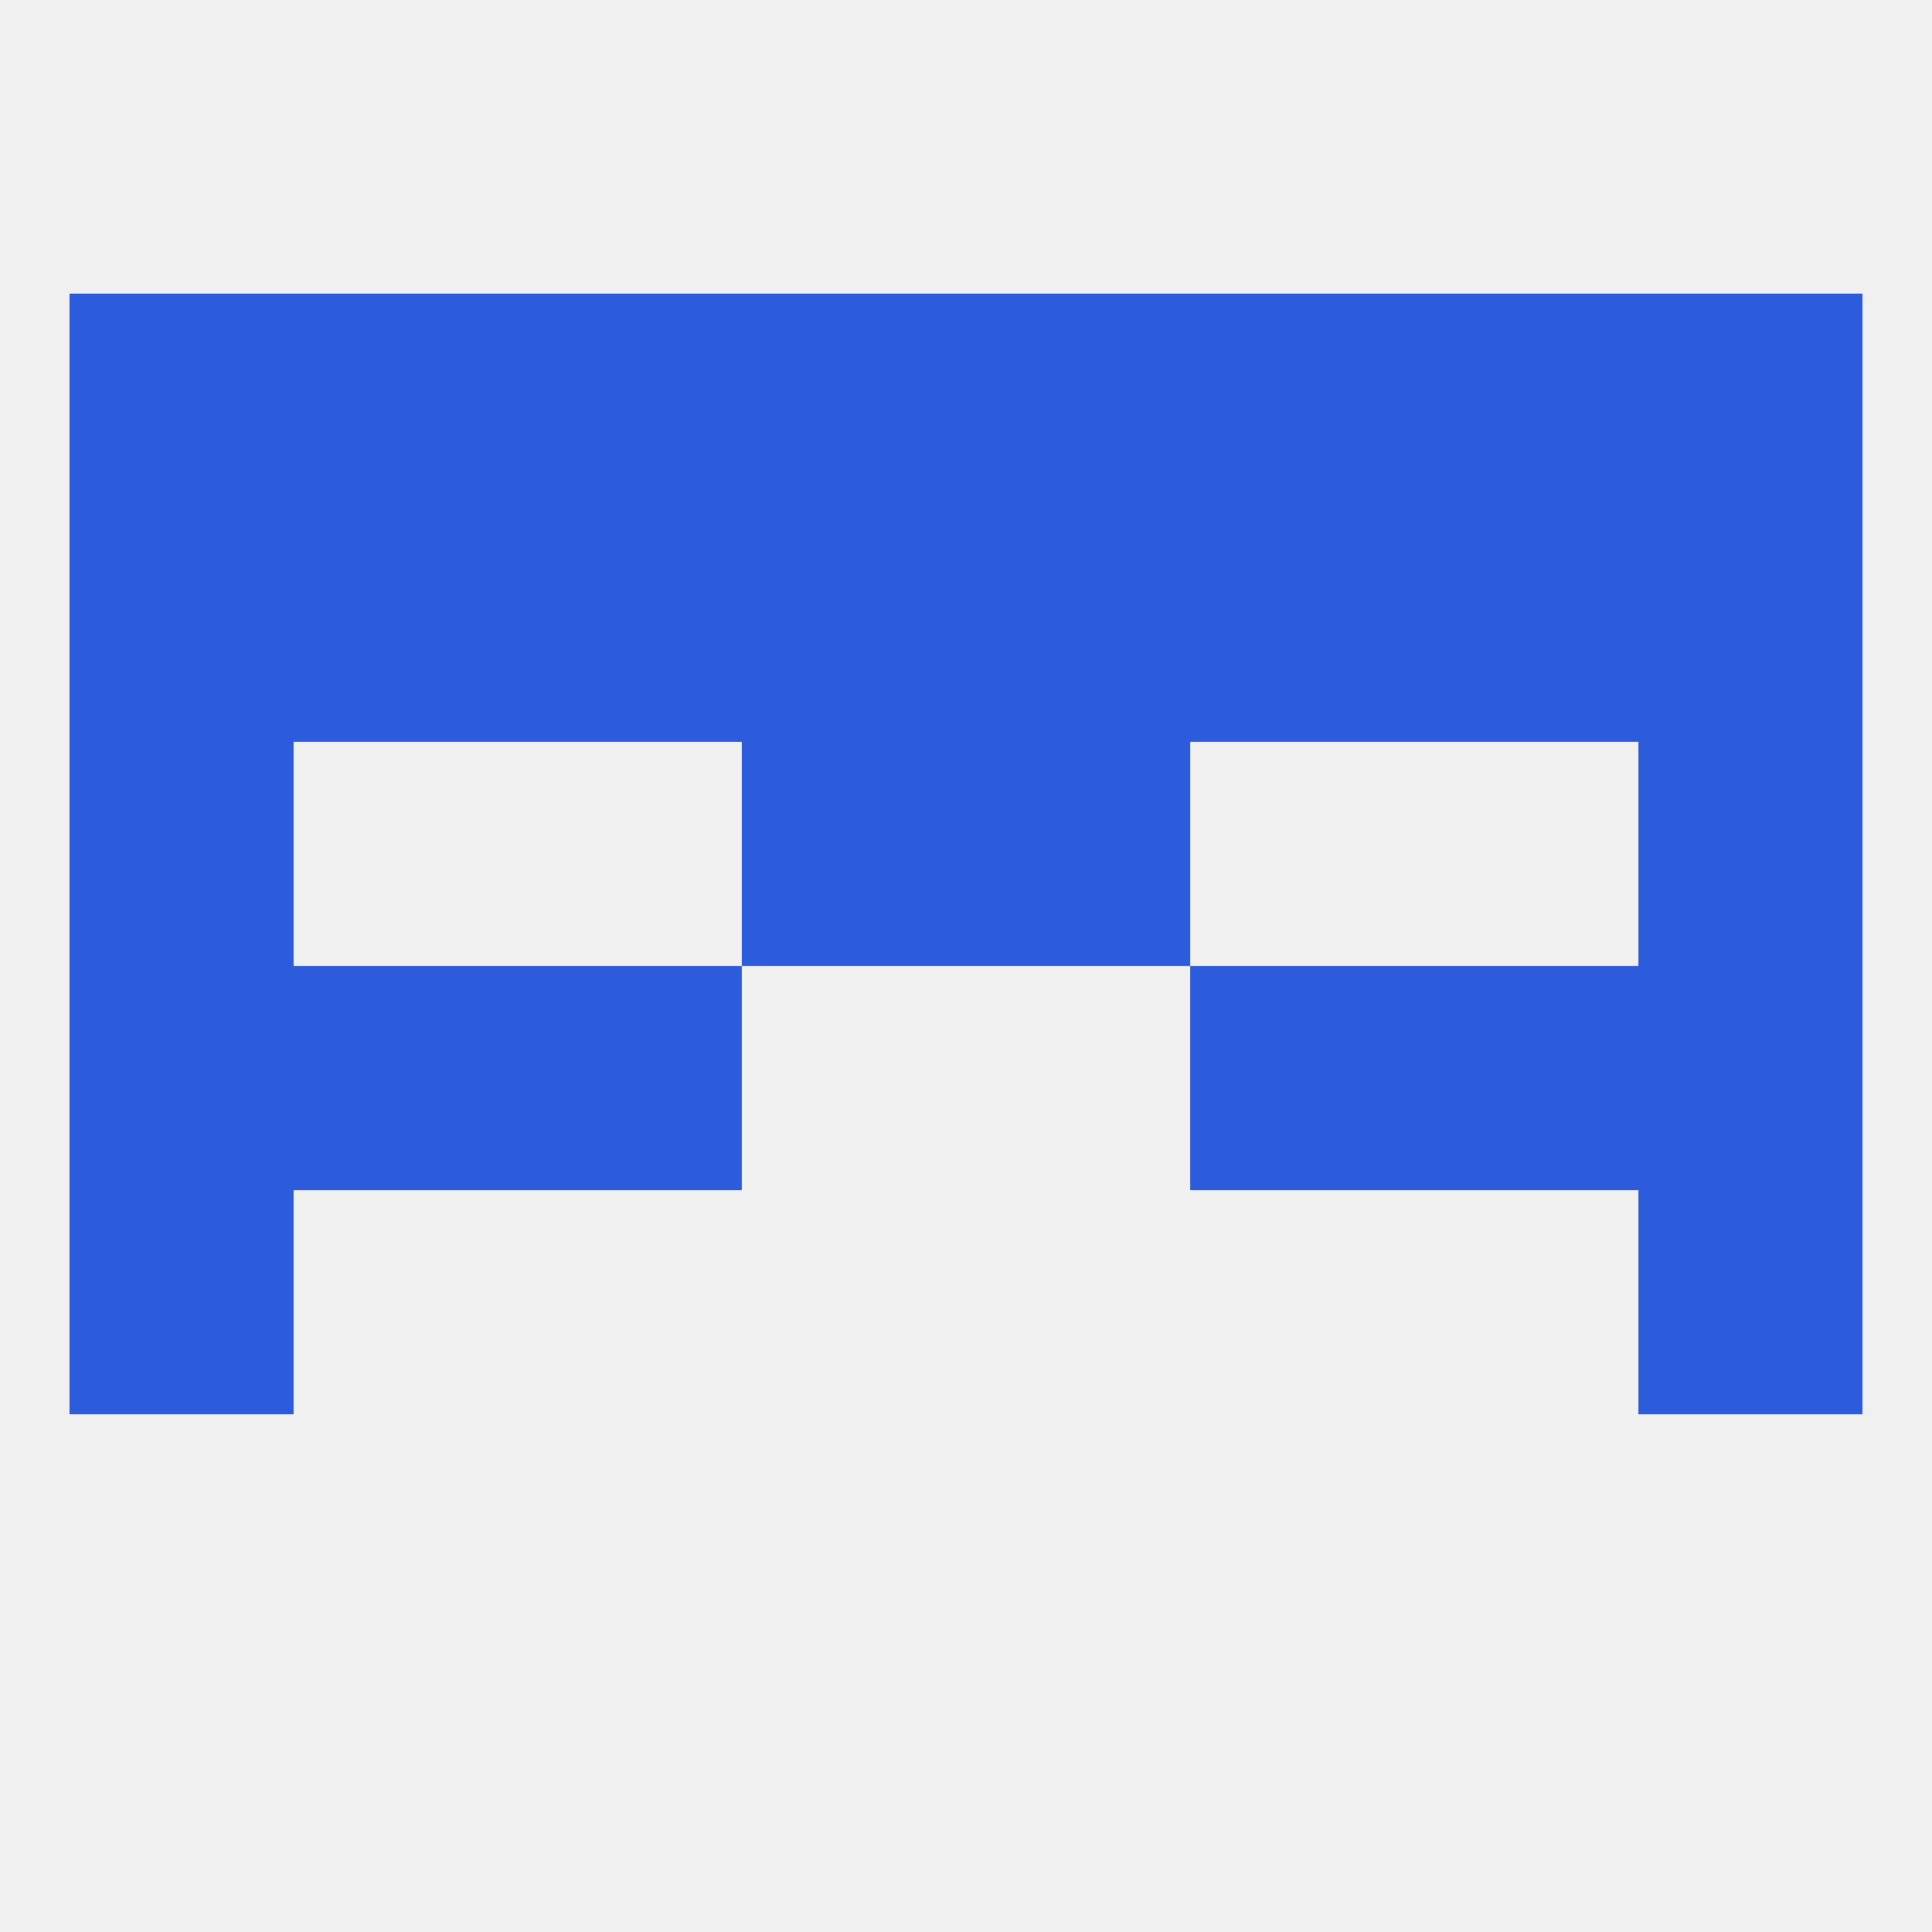 
<!--   <?xml version="1.0"?> -->
<svg version="1.1" baseprofile="full" xmlns="http://www.w3.org/2000/svg" xmlns:xlink="http://www.w3.org/1999/xlink" xmlns:ev="http://www.w3.org/2001/xml-events" width="250" height="250" viewBox="0 0 250 250" >
	<rect width="100%" height="100%" fill="rgba(240,240,240,255)"/>

	<rect x="212" y="125" width="29" height="29" fill="rgba(44,91,220,255)"/>
	<rect x="38" y="125" width="29" height="29" fill="rgba(44,91,220,255)"/>
	<rect x="183" y="125" width="29" height="29" fill="rgba(44,91,220,255)"/>
	<rect x="67" y="125" width="29" height="29" fill="rgba(44,91,220,255)"/>
	<rect x="154" y="125" width="29" height="29" fill="rgba(44,91,220,255)"/>
	<rect x="9" y="125" width="29" height="29" fill="rgba(44,91,220,255)"/>
	<rect x="9" y="154" width="29" height="29" fill="rgba(44,91,220,255)"/>
	<rect x="212" y="154" width="29" height="29" fill="rgba(44,91,220,255)"/>
	<rect x="9" y="96" width="29" height="29" fill="rgba(44,91,220,255)"/>
	<rect x="212" y="96" width="29" height="29" fill="rgba(44,91,220,255)"/>
	<rect x="96" y="96" width="29" height="29" fill="rgba(44,91,220,255)"/>
	<rect x="125" y="96" width="29" height="29" fill="rgba(44,91,220,255)"/>
	<rect x="154" y="67" width="29" height="29" fill="rgba(44,91,220,255)"/>
	<rect x="9" y="67" width="29" height="29" fill="rgba(44,91,220,255)"/>
	<rect x="183" y="67" width="29" height="29" fill="rgba(44,91,220,255)"/>
	<rect x="67" y="67" width="29" height="29" fill="rgba(44,91,220,255)"/>
	<rect x="212" y="67" width="29" height="29" fill="rgba(44,91,220,255)"/>
	<rect x="38" y="67" width="29" height="29" fill="rgba(44,91,220,255)"/>
	<rect x="96" y="67" width="29" height="29" fill="rgba(44,91,220,255)"/>
	<rect x="125" y="67" width="29" height="29" fill="rgba(44,91,220,255)"/>
	<rect x="9" y="38" width="29" height="29" fill="rgba(44,91,220,255)"/>
	<rect x="212" y="38" width="29" height="29" fill="rgba(44,91,220,255)"/>
	<rect x="38" y="38" width="29" height="29" fill="rgba(44,91,220,255)"/>
	<rect x="183" y="38" width="29" height="29" fill="rgba(44,91,220,255)"/>
	<rect x="67" y="38" width="29" height="29" fill="rgba(44,91,220,255)"/>
	<rect x="154" y="38" width="29" height="29" fill="rgba(44,91,220,255)"/>
	<rect x="96" y="38" width="29" height="29" fill="rgba(44,91,220,255)"/>
	<rect x="125" y="38" width="29" height="29" fill="rgba(44,91,220,255)"/>
</svg>